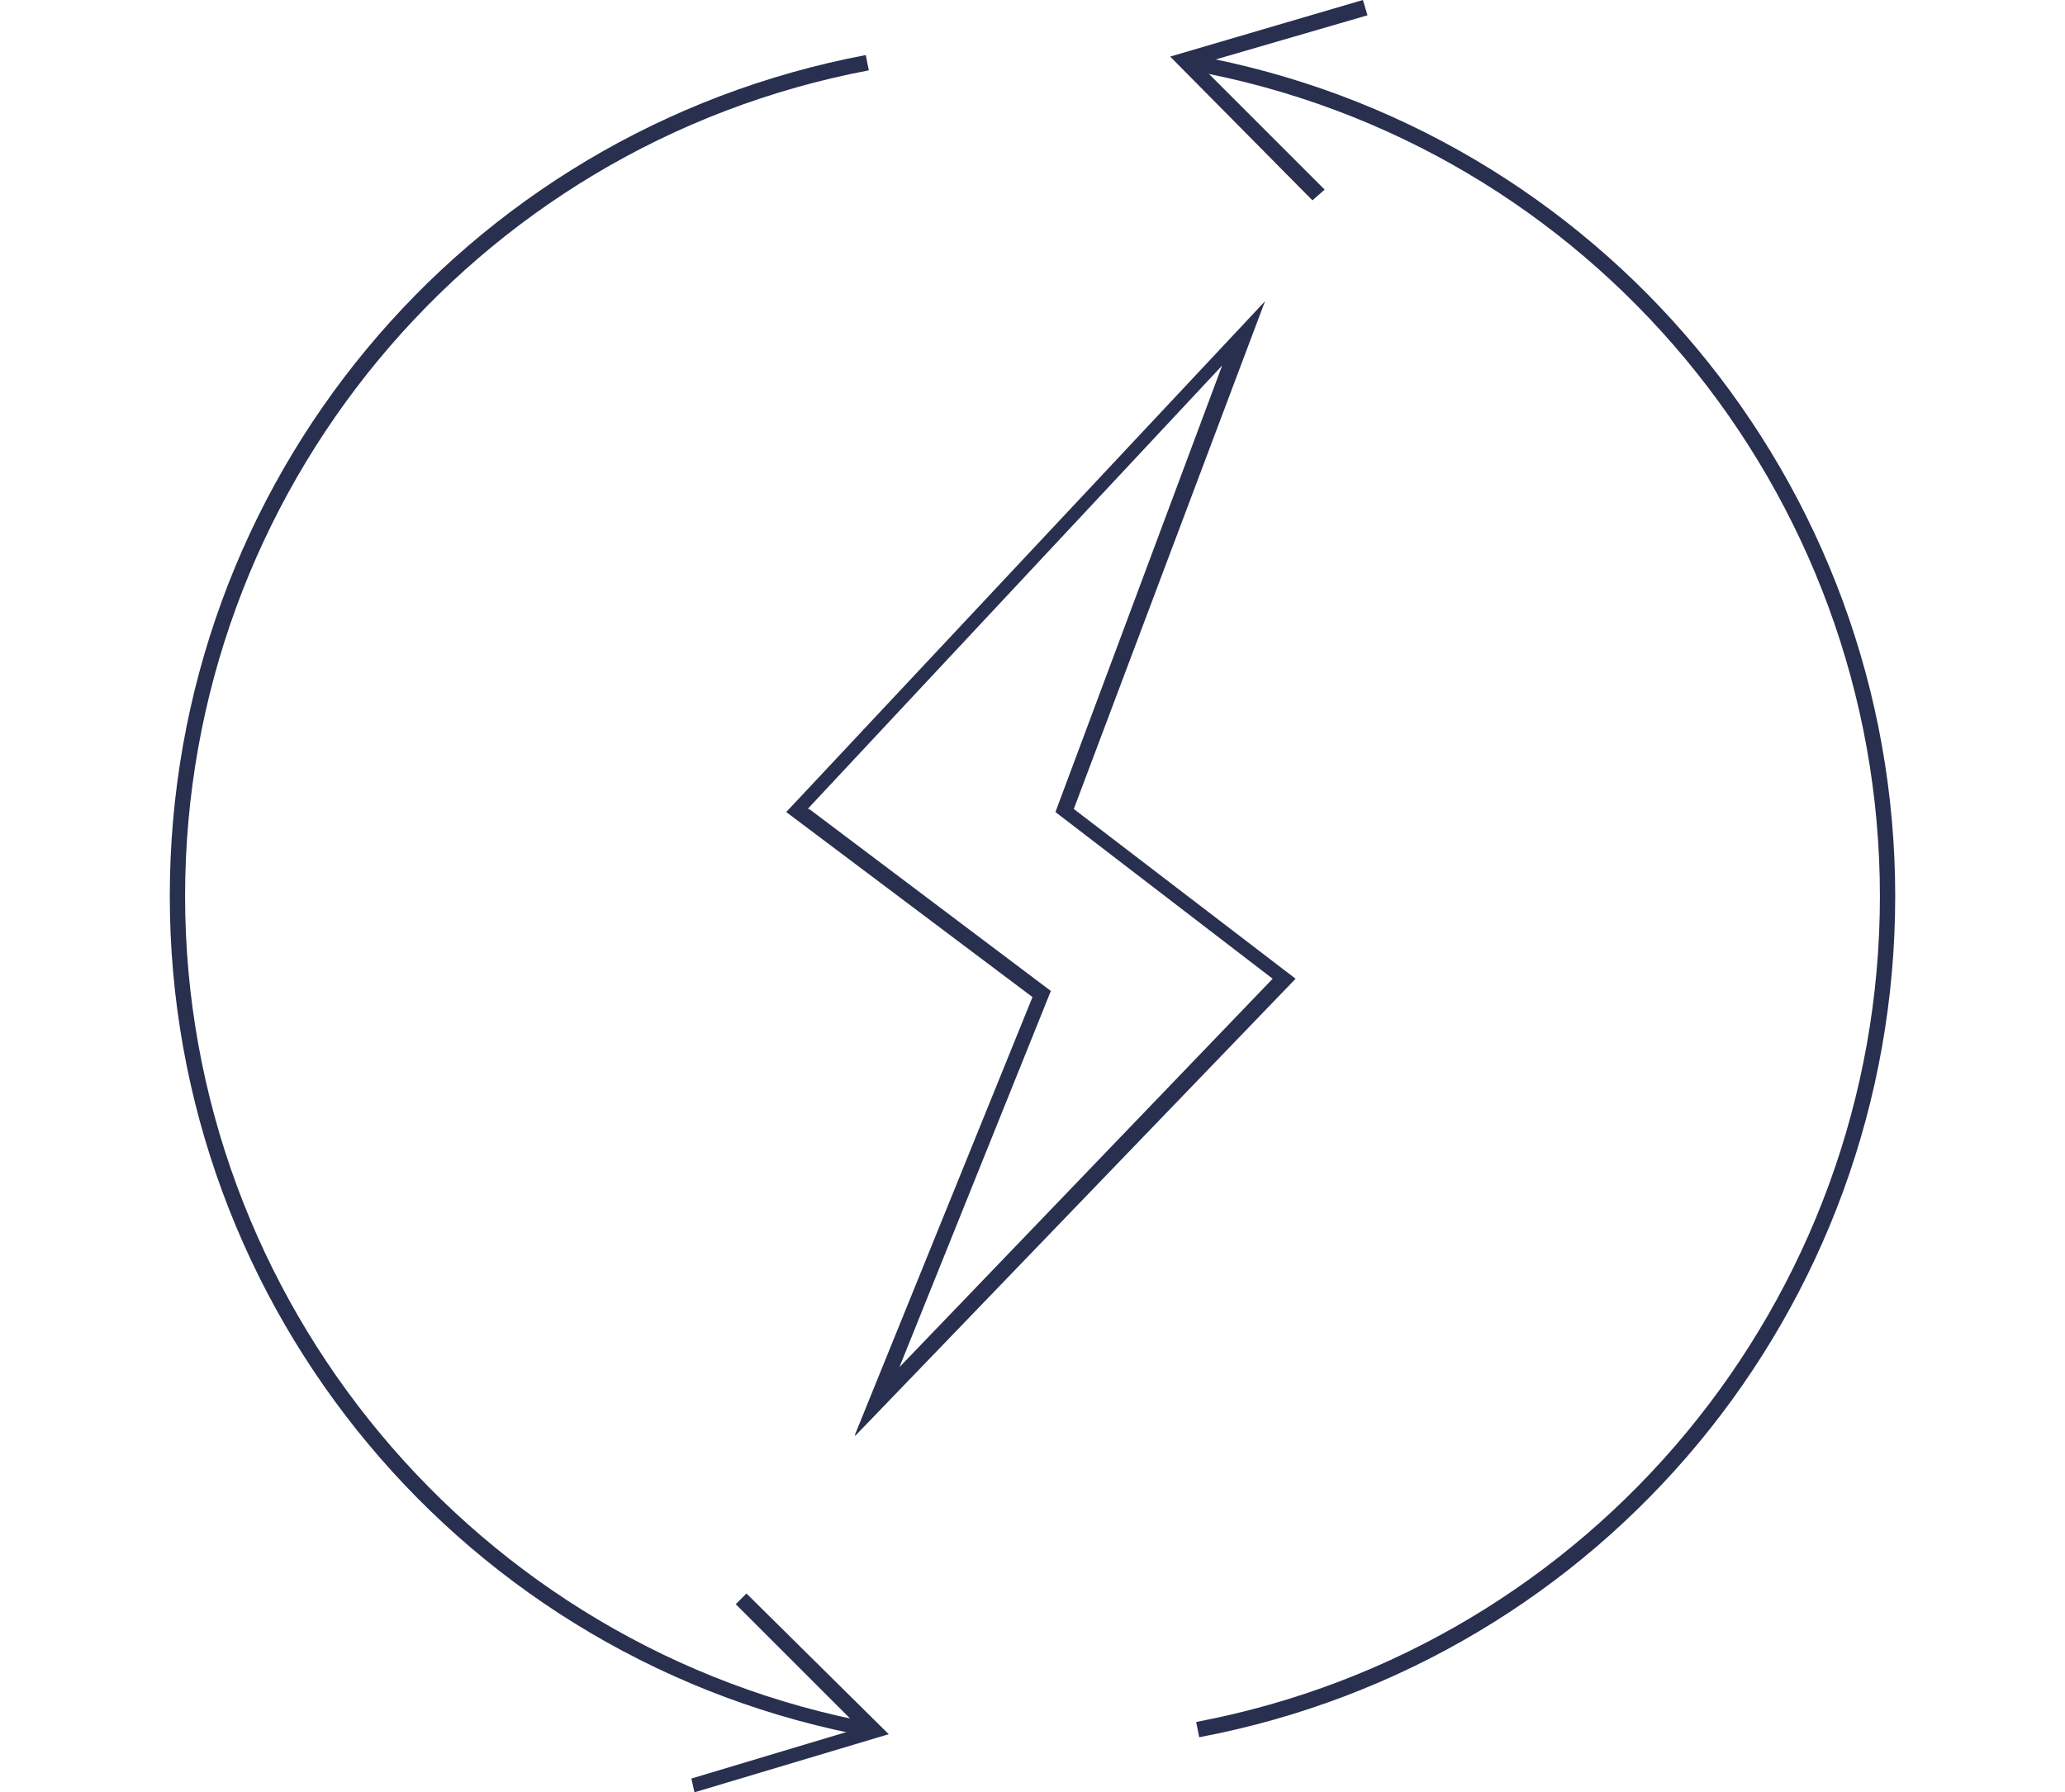<?xml version="1.0" encoding="UTF-8"?>
<svg xmlns="http://www.w3.org/2000/svg" version="1.1" viewBox="0 0 135 117.2">
  <defs>
    <style>
      .cls-1 {
        fill: #282f4f;
      }
    </style>
  </defs>
  <!-- Generator: Adobe Illustrator 28.6.0, SVG Export Plug-In . SVG Version: 1.2.0 Build 709)  -->
  <g>
    <g id="Layer_2">
      <path class="cls-1" d="M78.4,113.6l-.2-1c25.9-4.9,44.7-27.6,44.7-54S104,9.3,77.8,4.6l.2-1c26.6,4.8,45.9,28,45.9,55s-19.1,50-45.5,55Z"/>
      <polygon class="cls-1" points="85.8 13.1 76.5 3.7 89.1 0 89.4 1 78.4 4.2 86.6 12.4 85.8 13.1"/>
      <path class="cls-1" d="M57,113.6c-26.6-4.8-45.9-28-45.9-55S30.2,8.6,56.6,3.6l.2,1C30.9,9.5,12.1,32.2,12.1,58.6s19,49.3,45.1,54.1l-.2,1h0Z"/>
      <polygon class="cls-1" points="45.4 117.2 45.2 116.3 56.2 113 48.1 104.9 48.8 104.2 58.1 113.4 45.4 117.2"/>
      <path class="cls-1" d="M55.9,93.8l11.6-28.6-16.1-12.1,31.3-33.4-12.5,33.2,14.5,11.1-28.8,29.9h0ZM52.9,52.9l15.8,11.9-9.9,24.6,24.4-25.4-14.2-10.9,10.9-29.2-27.1,29h0Z"/>
    </g>
  </g>
</svg>